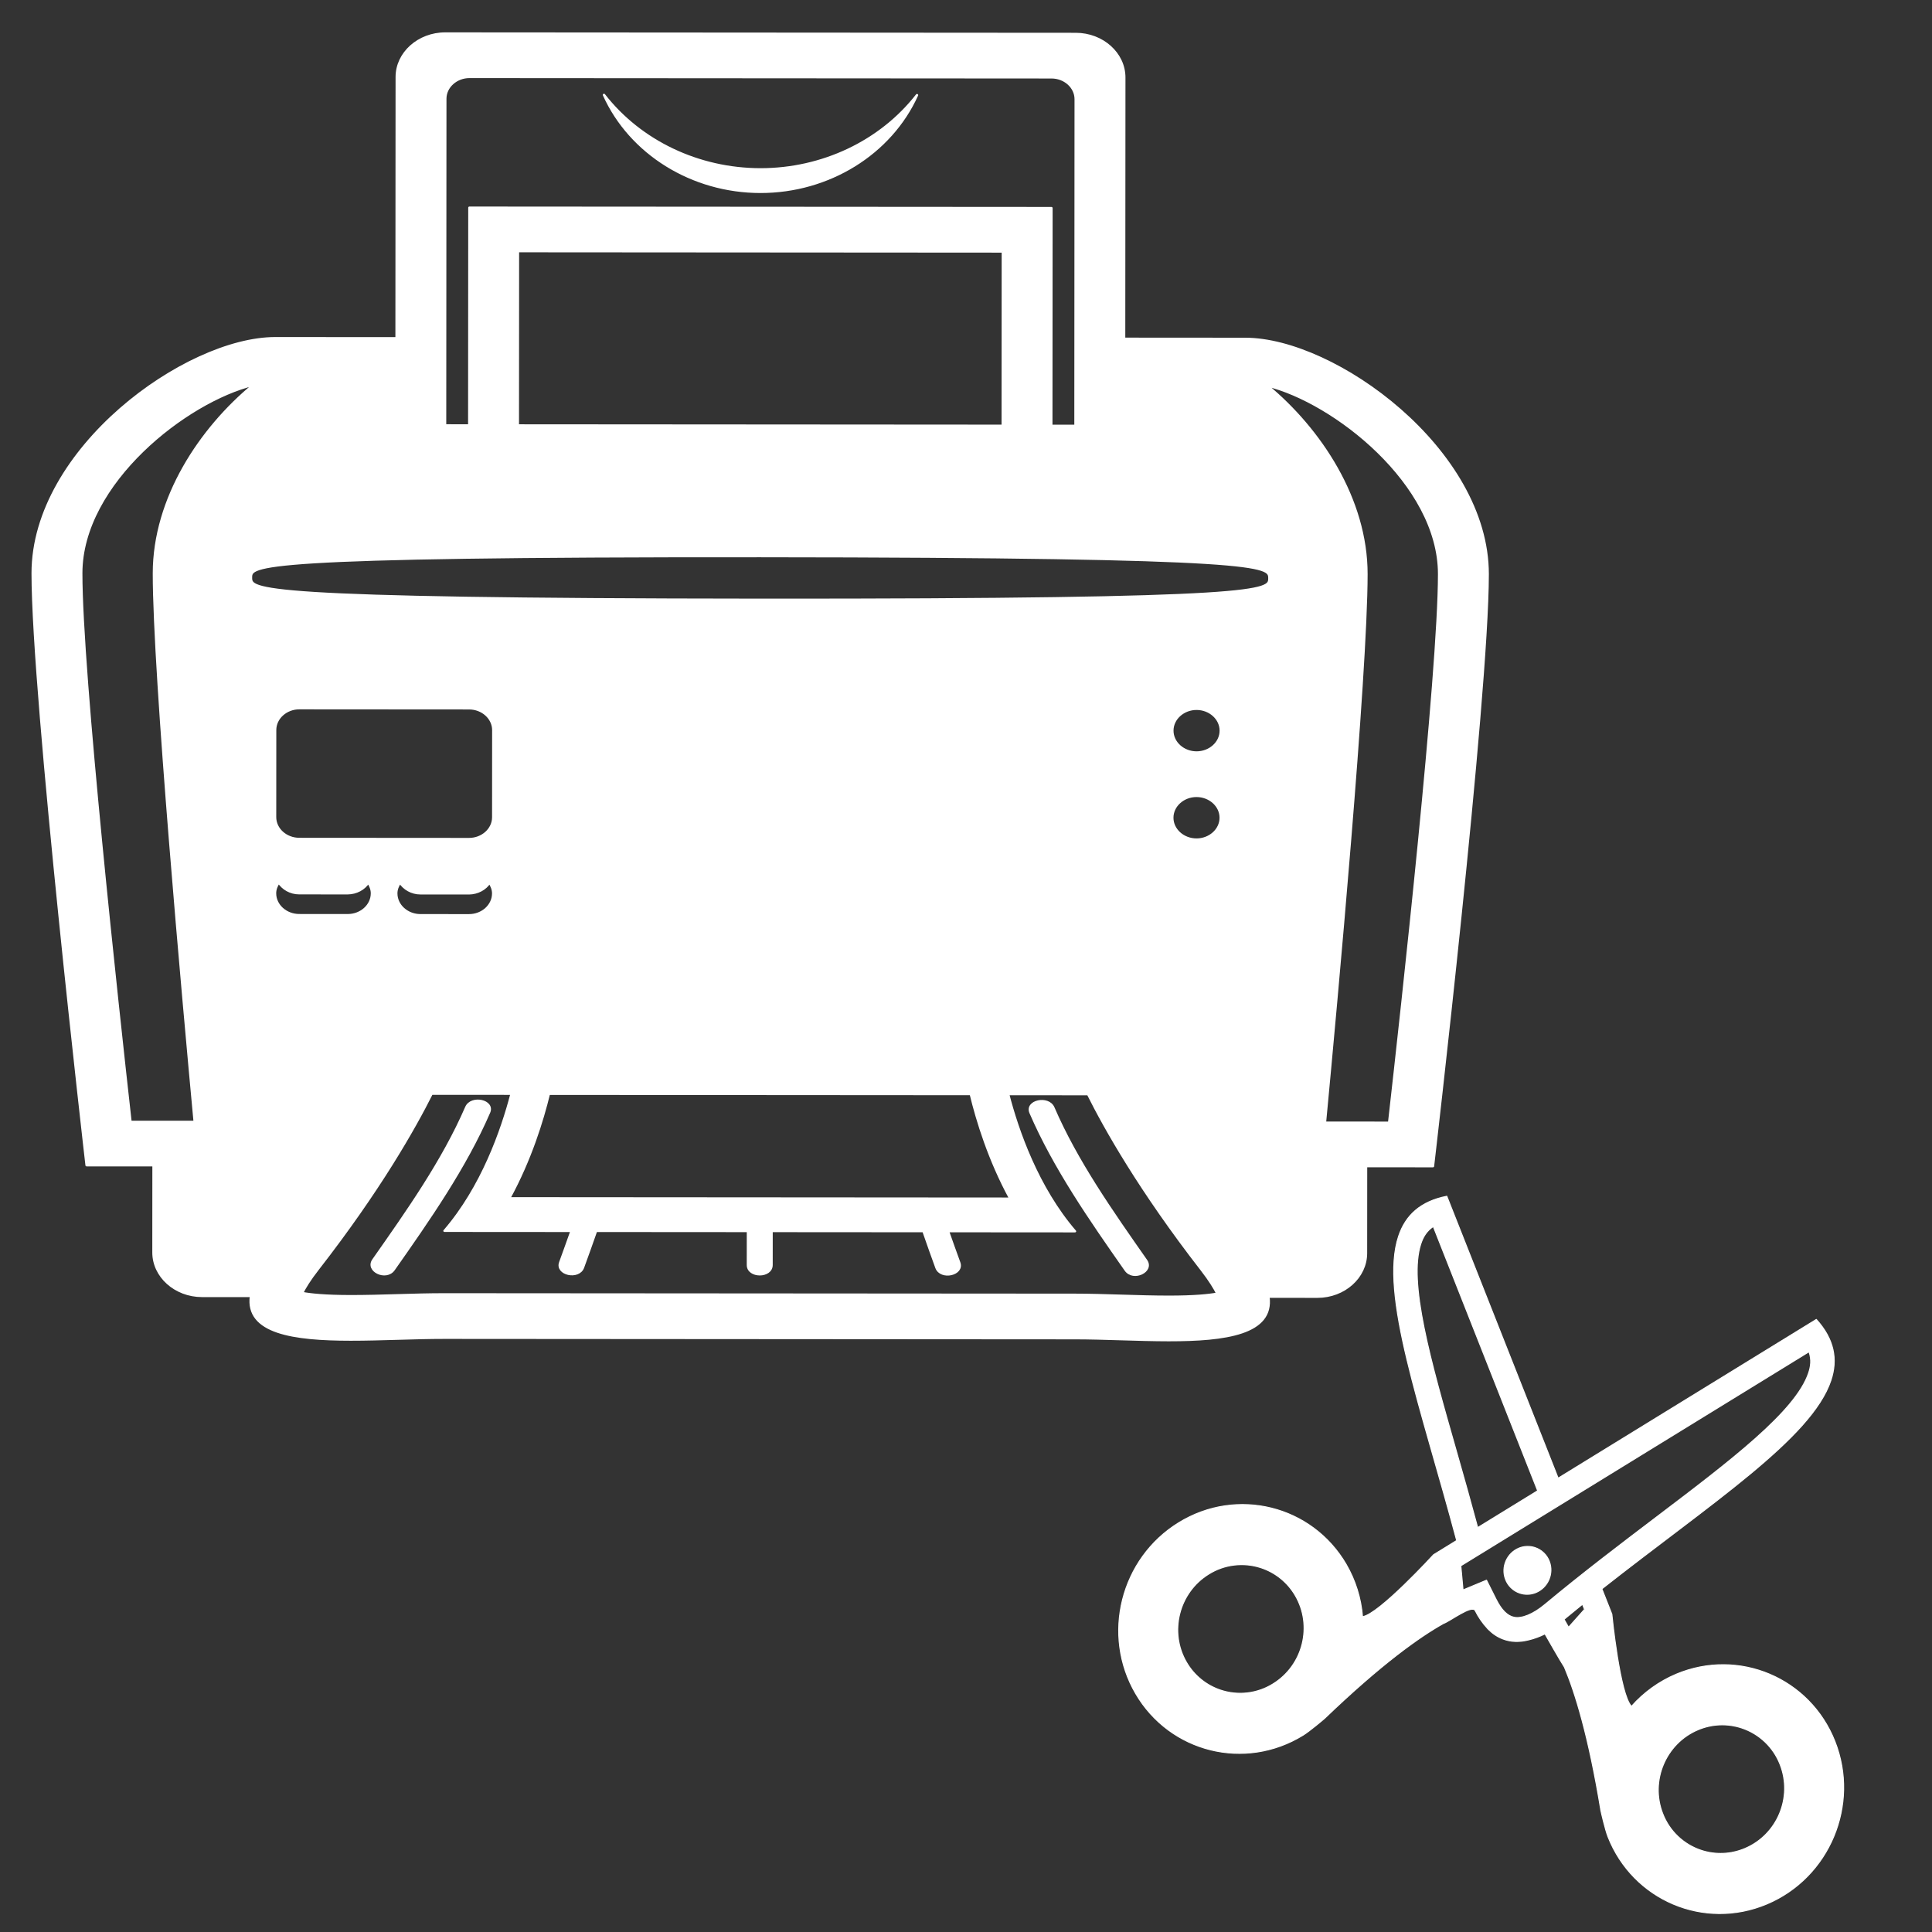 <?xml version="1.0" encoding="UTF-8" standalone="no"?> <svg xmlns="http://www.w3.org/2000/svg" xmlns:xlink="http://www.w3.org/1999/xlink" xmlns:serif="http://www.serif.com/" width="100%" height="100%" viewBox="0 0 800 800" version="1.1" xml:space="preserve" style="fill-rule:evenodd;clip-rule:evenodd;stroke-linejoin:round;stroke-miterlimit:2;"><rect x="0" y="0" width="800" height="800" fill="#333333" stroke="none"/> <g transform="matrix(10.041,0.007,-0.006,9.015,-6.376,-4.314)"> <path d="M19.897,51.322C18.947,53.771 17.479,56.093 16.068,58.334C15.755,58.832 16.593,59.281 16.905,58.783C18.359,56.474 19.852,54.084 20.832,51.558C21.044,51.018 20.106,50.787 19.897,51.322" style="fill:white;fill-rule:nonzero;stroke:white;stroke-width:0.1px;"></path> </g> <g transform="matrix(10.041,0.007,-0.006,9.015,-6.376,-4.314)"> <path d="M44.103,51.322C43.894,50.787 42.957,51.017 43.167,51.558C44.147,54.083 45.64,56.474 47.095,58.783C47.407,59.281 48.245,58.832 47.931,58.334C46.521,56.094 45.052,53.771 44.103,51.322" style="fill:white;fill-rule:nonzero;stroke:white;stroke-width:0.1px;"></path> </g> <g transform="matrix(10.041,0.007,-0.006,9.015,-6.376,-4.314)"> <path d="M52,16L47,16L47,4C47,2.9 46.101,2 45,2L19,2C17.9,2 17,2.9 17,4L17,16L12,16C8.319,16 2,21.088 2,26.805C2,32.522 4.24,54 4.24,54L7,54L7,58C7,59.1 7.9,60 9,60L11.022,60C10.817,61.697 12.781,62 15.133,62C16.405,62 17.789,61.913 19,61.913L45,61.913C46.211,61.913 47.595,62 48.867,62C51.22,62 53.182,61.697 52.978,60L55,60C56.101,60 57,59.1 57,58L57,54L59.76,54C59.76,54 62,32.521 62,26.805C62,21.089 55.681,16 52,16M19,16L19,5C19,4.451 19.45,4 20,4L44,4C44.55,4 45,4.451 45,5L45,20L44,20L44,10L20,10L20,20L19,20L19,16M42,12L42,20L22,20L22,12L42,12M8.696,52L6.046,52C5.512,46.732 4,31.397 4,26.805C4,22.653 8.348,18.889 11.102,18.143C8.912,20.156 7,23.361 7,26.805C7,31.455 8.235,46.537 8.696,52M12,41.5C12,41.314 12.065,41.15 12.154,41C12.329,41.293 12.635,41.5 13,41.5L15,41.5C15.35,41.495 15.673,41.304 15.846,41C15.935,41.15 16,41.314 16,41.5C16,42.051 15.55,42.5 15,42.5L13,42.5C12.45,42.5 12,42.051 12,41.5M20,39L13,39C12.45,39 12,38.551 12,38L12,34C12,33.451 12.45,33 13,33L20,33C20.55,33 21,33.451 21,34L21,38C21,38.551 20.55,39 20,39M21,41.5C21,42.051 20.55,42.5 20,42.5L18,42.5C17.45,42.5 17,42.051 17,41.5C17,41.314 17.065,41.15 17.154,41C17.329,41.293 17.635,41.5 18,41.5L20,41.5C20.35,41.495 20.673,41.304 20.846,41C20.935,41.15 21,41.314 21,41.5M48.867,60C48.245,60 47.595,59.979 46.952,59.957C46.282,59.935 45.619,59.913 45,59.913L19,59.913C18.381,59.913 17.718,59.934 17.047,59.957C16.405,59.979 15.755,60 15.133,60C14.077,60 13.471,59.928 13.131,59.856C13.237,59.617 13.429,59.259 13.776,58.763C16.315,55.126 17.758,52.273 18.464,50.702L21.763,50.702C21.368,52.386 20.554,54.991 19,57L24.24,57C24.087,57.481 23.933,57.965 23.776,58.441C23.594,58.992 24.53,59.224 24.711,58.677C24.894,58.122 25.071,57.56 25.248,56.999L31.515,56.999L31.515,58.558C31.515,59.132 32.486,59.132 32.486,58.558L32.486,56.999L38.753,56.999C38.93,57.56 39.107,58.122 39.29,58.677C39.471,59.224 40.406,58.991 40.225,58.441C40.068,57.964 39.914,57.481 39.761,57L45,57C43.446,54.991 42.632,52.386 42.238,50.703L45.538,50.703C46.243,52.273 47.686,55.127 50.226,58.764C50.572,59.26 50.763,59.618 50.871,59.857C50.528,59.928 49.923,60 48.867,60M21.669,55.5C22.538,53.725 23.032,51.928 23.299,50.703L40.701,50.703C40.968,51.928 41.462,53.724 42.331,55.5L21.669,55.5M50,39C49.451,39 49,38.549 49,38C49,37.451 49.451,37 50,37C50.549,37 51,37.451 51,38C51,38.549 50.549,39 50,39M50,35C49.451,35 49,34.549 49,34C49,33.451 49.451,33 50,33C50.549,33 51,33.451 51,34C51,34.549 50.549,35 50,35M32,28C11,28 11,27.553 11,27C11,26.447 11,26 32,26C53,26 53,26.447 53,27C53,27.553 53,28 32,28M57.954,52L55.304,52C55.765,46.537 57,31.455 57,26.805C57,23.362 55.088,20.157 52.898,18.143C55.652,18.889 60,22.652 60,26.805C60,31.397 58.487,46.732 57.954,52" style="fill:white;fill-rule:nonzero;stroke:white;stroke-width:0.1px;"></path> </g> <g transform="matrix(10.041,0.007,-0.007,9.36,-6.375,-5.005)"> <path d="M32,9C34.813,9.001 37.364,7.306 38.454,4.713C36.954,6.777 34.552,8.001 32,8.001C29.448,8.001 27.046,6.777 25.546,4.713C26.636,7.306 29.187,9.001 32,9Z" style="fill:white;fill-rule:nonzero;stroke:white;stroke-width:0.1px;"></path> </g> <g transform="matrix(0.131,-0.393,-0.393,-0.131,636.307,638.745)"> <g transform="matrix(1,0,0,1,-400,-400)"> <g transform="matrix(12.5,0,0,12.5,0,0)"> <path d="M37.428,32L55.998,16.428C54.946,14.571 53.518,13.783 51.748,13.783C46.859,13.783 39.375,19.808 30.137,25.885L28.473,24.49C28.473,24.49 22.56,21.849 21.973,20.665C23.337,20.084 24.554,19.206 25.534,18.094C29.117,14.005 28.635,7.855 24.458,4.35C20.277,0.846 13.987,1.315 10.402,5.404C6.817,9.49 7.3,15.642 11.481,19.146C11.934,19.529 13.215,20.309 13.302,20.357C18.634,23.164 21.603,25.295 23.255,26.747C23.618,27.212 25.282,29.062 25.282,29.062C24.949,29.392 24.656,29.76 24.409,30.159C24.013,30.775 23.802,31.437 23.836,32.132C23.855,32.6 23.984,33.053 24.204,33.487C24.217,33.514 24.234,33.542 24.249,33.569C24.527,34.073 24.874,34.534 25.282,34.94C25.69,35.346 23.867,36.565 23.498,37.035C21.903,38.487 18.911,40.692 13.302,43.643C13.215,43.691 11.934,44.471 11.481,44.854C7.299,48.358 6.817,54.51 10.401,58.597C13.984,62.686 20.276,63.157 24.457,59.651C28.634,56.148 29.116,49.996 25.533,45.907C24.553,44.795 23.336,43.917 21.972,43.338C22.559,42.151 28.472,39.513 28.472,39.513L30.134,38.12C39.368,44.197 46.859,50.22 51.749,50.22C53.517,50.22 54.946,49.433 55.999,47.575L37.428,32M14.611,15.576C13.472,14.634 12.812,13.23 12.812,11.752C12.812,10.542 13.255,9.373 14.056,8.466C15.906,6.354 19.16,6.108 21.325,7.923C22.462,8.866 23.122,10.268 23.122,11.746C23.122,12.955 22.68,14.123 21.88,15.03C20.028,17.143 16.771,17.388 14.611,15.576M21.325,56.079C19.161,57.893 15.906,57.646 14.056,55.535C13.255,54.628 12.812,53.458 12.812,52.248C12.812,50.77 13.472,49.366 14.611,48.424C16.771,46.613 20.026,46.857 21.88,48.972C22.68,49.879 23.122,51.047 23.122,52.256C23.122,53.734 22.462,55.136 21.325,56.079M28.142,26.681L28.481,26.965C27.949,27.306 27.409,27.645 26.868,27.983L26.724,27.823C26.609,27.696 26.494,27.568 26.38,27.44L28.142,26.681M28.321,37.168L26.542,36.388C26.612,36.306 26.683,36.227 26.744,36.156L27.877,34.854L26.655,33.63C25.998,32.97 25.696,32.369 25.759,31.842C25.835,31.192 26.477,30.448 27.519,29.803C30.859,27.734 34.064,25.54 36.893,23.605C43.122,19.34 48.502,15.658 51.747,15.658C52.253,15.658 52.811,15.737 53.363,16.166L28.321,37.168M51.75,48.344C48.503,48.344 43.121,44.661 36.893,40.397C35.152,39.202 33.402,38.021 31.643,36.854L35.956,33.236L53.366,47.837C52.813,48.265 52.255,48.344 51.75,48.344" style="fill:white;fill-rule:nonzero;stroke:white;stroke-width:0.08px;"></path> </g> <g transform="matrix(12.5,0,0,12.5,0,0)"> <path d="M30.876,30.551C30.059,29.898 28.856,30.014 28.178,30.81C27.896,31.143 27.741,31.565 27.741,32.001C27.741,32.565 28,33.099 28.442,33.448C29.258,34.102 30.464,33.987 31.141,33.19C31.422,32.857 31.575,32.435 31.575,31.999C31.575,31.435 31.318,30.902 30.876,30.551" style="fill:white;fill-rule:nonzero;stroke:white;stroke-width:0.08px;"></path> </g> </g> </g> </svg> 